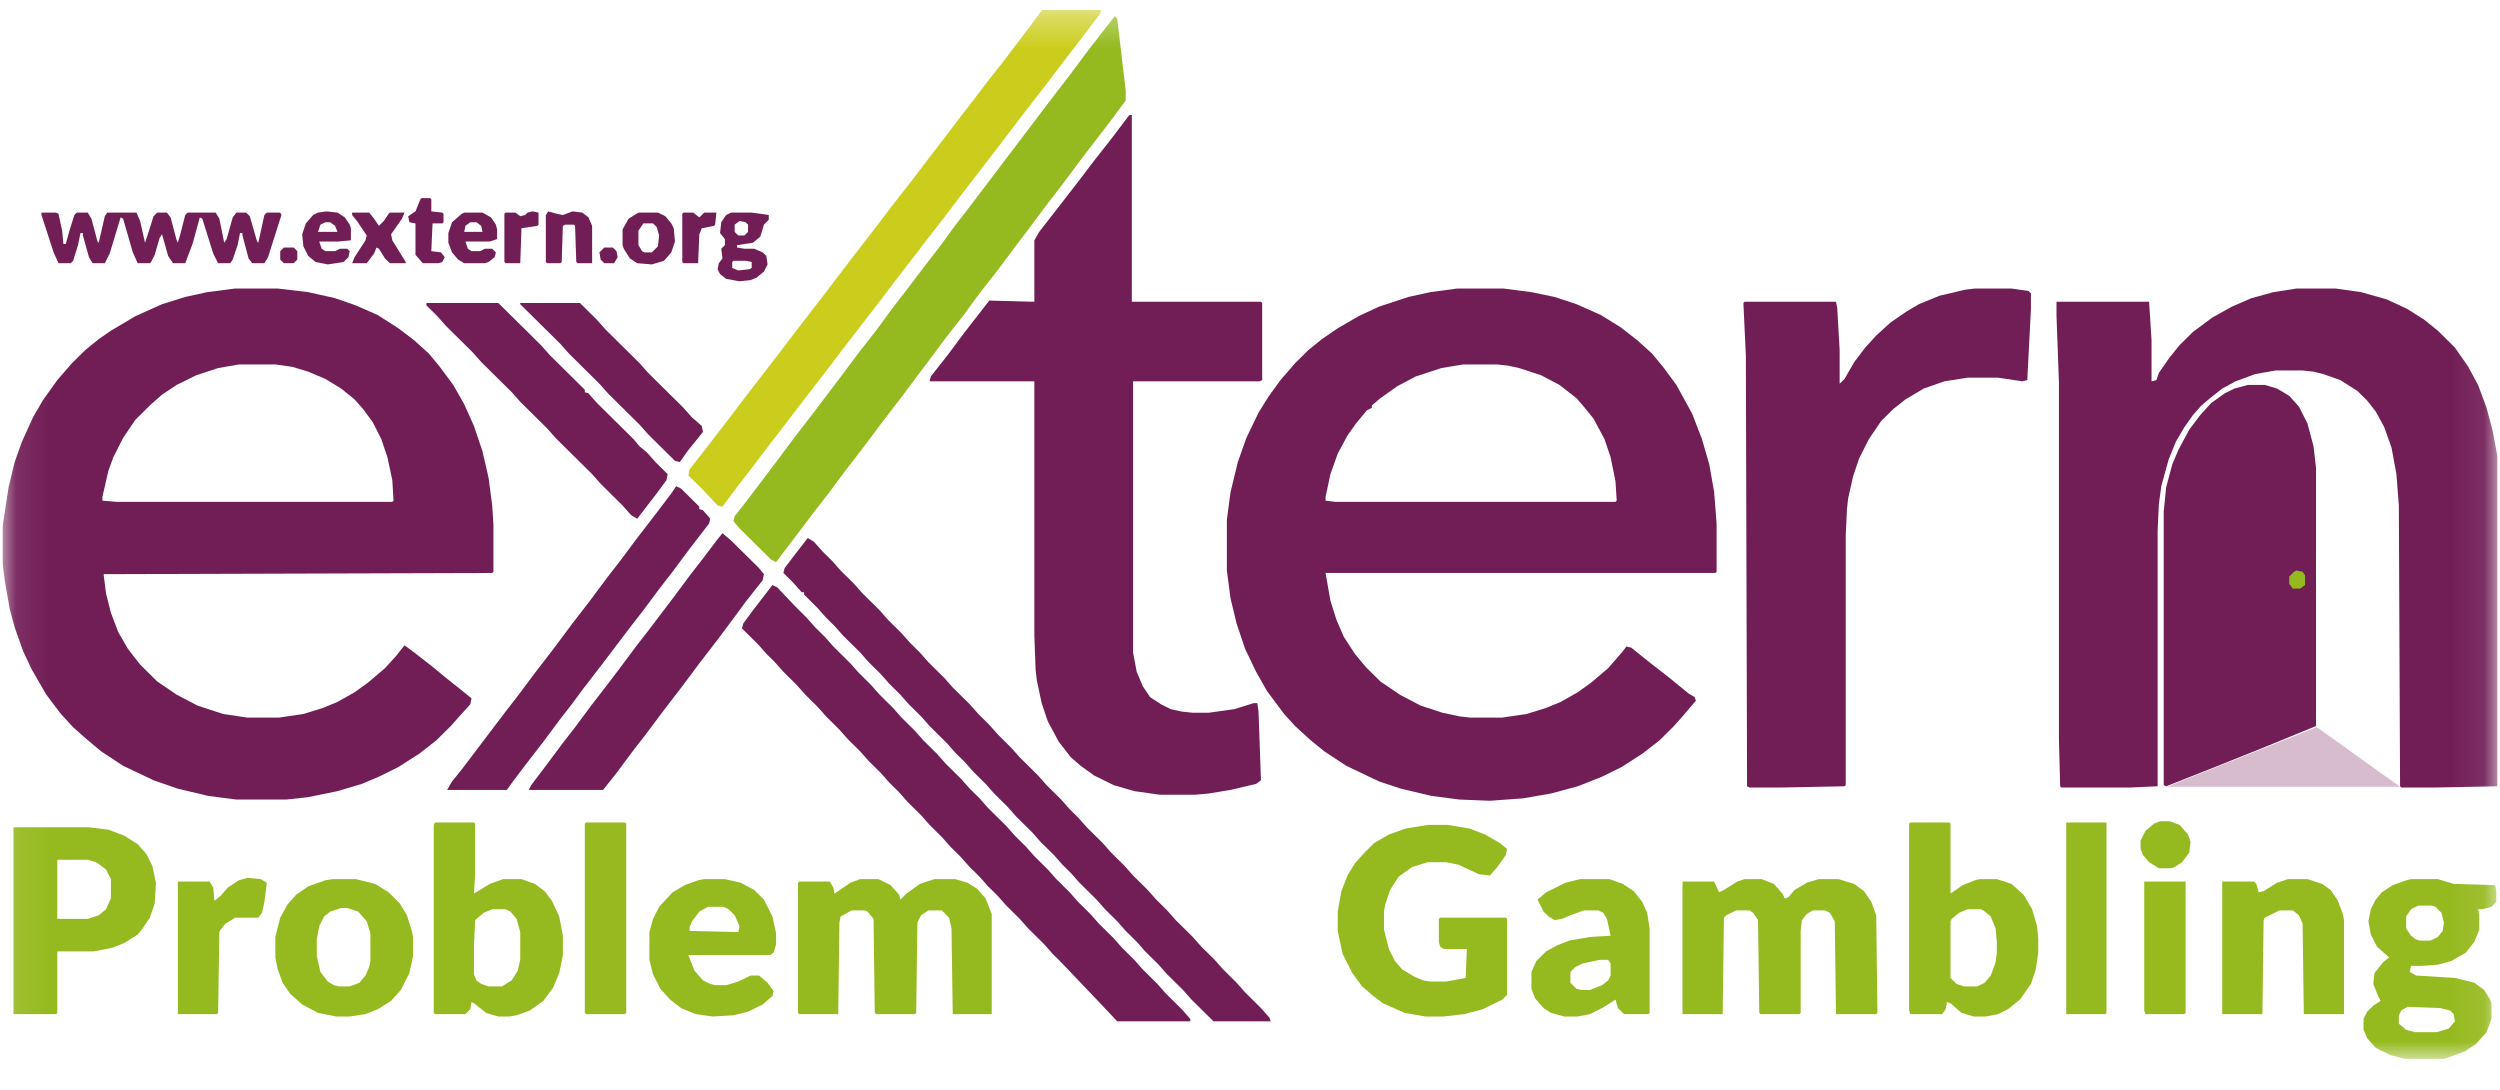 <svg width="78" height="34" viewBox="0 0 78 34" fill="none" xmlns="http://www.w3.org/2000/svg">
<g clip-path="url(#clip0_702_876)">
<mask id="mask0_702_876" style="mask-type:luminance" maskUnits="userSpaceOnUse" x="0" y="0" width="78" height="34">
<path d="M77.923 0.308H0.077V33.038H77.923V0.308Z" fill="white"/>
</mask>
<g mask="url(#mask0_702_876)">
<path d="M45.462 9.002H46.906L47.781 9.115L48.503 9.265L49.187 9.491L49.947 9.829L50.555 10.205L51.087 10.619L51.544 11.032L51.886 11.446L52.304 12.01L52.798 12.913L53.102 13.702L53.33 14.492L53.482 15.357L53.558 16.335V17.839L53.52 17.876H41.357L41.509 18.741L41.699 19.343L41.927 19.869L42.269 20.396L42.611 20.809L43.067 21.261L43.675 21.674L44.321 22.013L45.006 22.238L45.538 22.351L45.88 22.389H46.868L47.628 22.276L48.237 22.088L48.693 21.9L49.225 21.599L49.643 21.298L50.175 20.847L50.631 20.321L50.745 20.17L50.897 20.208L51.505 20.697L52.038 21.11L52.684 21.637L52.874 21.75L52.912 21.862L52.494 22.351L52.228 22.652L51.772 23.103L51.239 23.517L50.593 23.931L49.985 24.232L49.225 24.532L48.389 24.758L47.514 24.909L46.488 24.984L45.538 24.946L44.664 24.833L43.713 24.608L43.029 24.382L42.003 23.893L41.319 23.442L40.901 23.103L40.406 22.652L40.064 22.276L39.532 21.562L39.19 20.96L38.848 20.245L38.582 19.456L38.392 18.666L38.278 17.801V16.222L38.392 15.357L38.62 14.417L38.886 13.665L39.266 12.875L39.57 12.386L39.95 11.86L40.406 11.333L40.824 10.92L41.243 10.581L41.737 10.243L42.383 9.867L43.029 9.566L43.941 9.265L44.626 9.115L45.462 9.002ZM45.652 11.371L44.968 11.484L44.169 11.747L43.599 12.048L43.067 12.424L42.801 12.649V12.725L42.649 12.8L42.307 13.213L42.041 13.589L41.737 14.154L41.509 14.793L41.357 15.507V15.62L41.661 15.658H50.403L50.441 15.62L50.403 15.018L50.251 14.266L50.061 13.702L49.719 13.063L49.415 12.687L49.187 12.424L48.655 12.01L48.084 11.709L47.4 11.484L47.058 11.409L46.716 11.371H45.652Z" fill="#721E56"/>
<path d="M7.337 9.002H8.667L9.618 9.115L10.454 9.303L11.1 9.528L11.784 9.829L12.43 10.243L12.925 10.619L13.381 11.032L13.723 11.446L14.141 12.01L14.483 12.612L14.787 13.289L15.053 14.078L15.243 14.906L15.357 15.771L15.395 16.372V17.839L15.357 17.876L3.232 17.914L3.308 18.516L3.46 19.117L3.688 19.719L3.992 20.245L4.372 20.734L4.904 21.261L5.512 21.674L6.159 22.013L6.957 22.276L7.717 22.389H8.705L9.466 22.276L10.074 22.088L10.53 21.9L11.062 21.599L11.48 21.298L12.012 20.847L12.354 20.471L12.62 20.133L12.925 20.358L13.457 20.772L13.913 21.148L14.293 21.449L14.711 21.787L14.673 21.975L14.331 22.351L14.065 22.652L13.609 23.103L13.077 23.517L12.43 23.931L11.822 24.232L11.29 24.457L10.53 24.683L9.618 24.871L8.933 24.946H7.375L6.501 24.833L5.55 24.608L4.79 24.344L3.84 23.893L3.156 23.442L2.662 23.028L2.282 22.69L1.901 22.276L1.445 21.674L0.989 20.885L0.723 20.321L0.457 19.569L0.305 19.005L0.153 18.14L0.077 17.538V16.447L0.267 15.207L0.457 14.417L0.685 13.778L1.027 13.025L1.331 12.499L1.787 11.86L2.244 11.333L2.662 10.92L3.08 10.581L3.46 10.318L4.22 9.867L5.056 9.491L5.779 9.265L6.463 9.115L7.337 9.002ZM7.451 11.371L6.805 11.484L6.121 11.709L5.512 12.01L5.056 12.311L4.676 12.649L4.22 13.101L3.84 13.665L3.536 14.266L3.384 14.68L3.194 15.507V15.62L3.65 15.658H12.24L12.278 15.62L12.24 14.981L12.088 14.266L11.898 13.702L11.632 13.176L11.328 12.762L11.062 12.461L10.644 12.123L10.15 11.822L9.618 11.597L9.123 11.446L8.591 11.371H7.451Z" fill="#721E56"/>
<path d="M71.651 9.002H72.868L73.666 9.115L74.464 9.34L75.11 9.641L75.642 9.98L76.061 10.318L76.593 10.844L77.011 11.446L77.315 12.01L77.581 12.725L77.771 13.439L77.923 14.266V24.532L76.022 24.57H74.92L74.882 24.532L74.844 15.771L74.768 14.793L74.616 13.966L74.388 13.326L74.122 12.837L73.856 12.499L73.552 12.198L73.02 11.86L72.487 11.672L72.183 11.597L71.841 11.559H71.005L70.359 11.672L69.751 11.897L69.333 12.123L68.953 12.424L68.686 12.649L68.42 12.95L68.154 13.326L67.888 13.778L67.66 14.342L67.432 15.169L67.356 15.733L67.318 16.56V24.532L66.482 24.57H64.315L64.277 24.532L64.239 23.066V11.935L64.163 9.867V9.415H67.052L67.128 10.619V11.897L67.28 11.86L67.356 11.634L67.698 11.145L68.002 10.769L68.42 10.356L69.029 9.904L69.637 9.566L70.245 9.303L70.929 9.115L71.651 9.002Z" fill="#721E56"/>
<path d="M35.237 3.587H35.313V9.415H39.342L39.38 9.453V11.86L39.304 11.897H35.351V20.358L35.465 20.96L35.655 21.411L35.883 21.75L36.225 21.975L36.529 22.126L36.871 22.201L37.213 22.238H37.708L38.506 22.126L39.114 21.938H39.228L39.266 22.201L39.342 24.345L39.19 24.457L38.392 24.645L37.708 24.758L37.289 24.796H36.187L35.389 24.683L34.743 24.495L34.135 24.194L33.716 23.893L33.412 23.63L33.032 23.141L32.69 22.502L32.5 21.938L32.348 21.223L32.31 20.885L32.272 19.832V11.897H29.003L29.041 11.747L29.573 11.07L30.105 10.356L30.866 9.378L32.272 9.415V7.498L32.424 7.234L33.184 6.257L33.678 5.617L34.135 5.016L34.667 4.339L35.123 3.737L35.237 3.587Z" fill="#721E56"/>
<path d="M61.616 9.002H62.757L63.289 9.077L63.365 9.152V9.641L63.251 11.86L63.099 11.897L62.339 11.784H61.388L60.666 11.897L60.02 12.123L59.45 12.461L59.07 12.762L58.69 13.138L58.309 13.702L58.005 14.304L57.815 14.868L57.663 15.545L57.625 15.883L57.587 16.711V24.495L57.549 24.532L55.611 24.57H54.584L54.508 24.532L54.471 11.108L54.394 9.453L54.432 9.415H57.283L57.321 9.603L57.397 10.92V11.973L57.549 11.822L57.853 11.296L58.195 10.844L58.538 10.468L58.994 10.055L59.488 9.716L59.868 9.491L60.514 9.227L61.312 9.039L61.616 9.002Z" fill="#721E56"/>
<path d="M70.131 12.01H70.663L71.043 12.123L71.423 12.349L71.727 12.687L71.993 13.213L72.183 13.928L72.26 14.605V22.652L71.803 22.84L70.701 23.291L69.295 23.856L67.584 24.532L67.508 24.495V15.959L67.584 15.207L67.774 14.492L67.964 14.041L68.306 13.402L68.648 12.95L68.99 12.574L69.409 12.273L69.713 12.123L70.131 12.01Z" fill="#721E56"/>
<path opacity="0.3" d="M67.607 24.546H74.881L72.286 22.688L67.607 24.546Z" fill="#761E58"/>
<path d="M34.781 0.503L34.857 0.578L35.123 2.835V3.136L34.591 3.85L33.983 4.64L33.64 5.091L33.108 5.805L32.614 6.445L32.082 7.159L31.626 7.761L31.094 8.475L30.562 9.152L30.067 9.829L29.535 10.506L29.003 11.22L28.661 11.672L28.129 12.386L27.521 13.176L26.989 13.89L26.38 14.68L25.848 15.395L25.468 15.883L24.214 17.538L24.062 17.463L23.073 16.485L22.883 16.259L22.921 16.109L23.302 15.62L24.214 14.417L24.746 13.702L25.354 12.913L26.266 11.709L26.799 10.995L27.331 10.318L27.825 9.641L28.319 9.002L28.775 8.4L29.383 7.61L29.763 7.084L30.257 6.445L32.766 3.136L33.374 2.346L33.907 1.631L34.515 0.842L34.781 0.503Z" fill="#94BA1F"/>
<path d="M24.1 18.253L24.252 18.328L24.822 18.929L25.164 19.268L25.43 19.569L25.734 19.869L26 20.17L26.532 20.697L26.799 20.998L27.179 21.374L27.445 21.674L27.863 22.088L28.129 22.389L28.547 22.803L28.813 23.103L29.231 23.517L29.497 23.818L29.991 24.307L30.257 24.608L30.562 24.908L30.828 25.209L31.398 25.773L31.664 26.074L32.006 26.413L32.272 26.713L32.69 27.127L32.956 27.428L33.374 27.841L33.64 28.142L34.02 28.518L34.287 28.819L34.743 29.27L35.009 29.571L35.389 29.947L35.655 30.248L36.111 30.699L36.377 31L36.871 31.489L37.137 31.79V31.865H34.857L34.325 31.301L33.108 30.023L32.842 29.759L32.576 29.458L32.082 28.97L31.816 28.669L31.398 28.255L31.132 27.954L30.828 27.654L30.562 27.353L30.22 27.014L29.953 26.713L29.649 26.413L29.383 26.112L29.003 25.736L28.737 25.435L28.319 25.021L28.053 24.72L27.749 24.419L27.483 24.119L27.103 23.743L26.837 23.442L26.456 23.066L26.19 22.765L25.772 22.351L25.506 22.05L25.126 21.674L24.86 21.374L24.442 20.96L24.176 20.659L23.91 20.396L23.643 20.095L23.149 19.606L23.188 19.456L23.492 19.042L24.1 18.253Z" fill="#721E56"/>
<path d="M32.538 0.278H34.363L34.325 0.428L33.868 1.03L33.26 1.819L32.69 2.571L32.31 3.06L31.702 3.85L31.132 4.602L30.029 6.031L29.459 6.783L29.079 7.272L28.471 8.062L27.977 8.701L27.521 9.303L26.304 10.882L25.848 11.484L24.86 12.762L24.518 13.213L24.024 13.853L23.568 14.454L22.959 15.244L22.541 15.808L22.389 15.771L21.933 15.282L21.477 14.831L21.515 14.642L22.047 13.966L22.655 13.176L23.226 12.424L24.328 10.995L24.784 10.393L25.164 9.904L25.772 9.115L26.342 8.363L27.445 6.934L27.901 6.332L28.433 5.655L28.889 5.053L29.497 4.264L29.953 3.662L30.333 3.173L30.79 2.571L31.322 1.895L32.234 0.691L32.538 0.278Z" fill="#CBCD1C"/>
<path d="M25.202 16.786L25.392 16.899L25.658 17.2L25.962 17.5L26.228 17.801L26.646 18.215L26.913 18.516L27.445 19.042L27.711 19.343L28.129 19.757L28.395 20.057L28.699 20.358L28.965 20.659L29.459 21.148L29.725 21.449L30.258 21.975L30.524 22.276L30.866 22.614L31.132 22.915L31.55 23.329L31.816 23.63L32.386 24.194L32.652 24.495L33.108 24.946L33.374 25.247L33.64 25.51L33.907 25.811L34.401 26.3L34.667 26.601L35.085 27.014L35.351 27.315L35.807 27.766L36.073 28.067L36.415 28.405L36.681 28.706L37.214 29.233L37.48 29.534L37.898 29.947L38.164 30.248L38.582 30.662L38.848 30.963L39.342 31.452L39.608 31.752L39.646 31.865H37.86L37.176 31.188L36.909 30.887L36.415 30.399L36.149 30.098L35.731 29.684L35.465 29.383L35.123 29.045L34.857 28.744L34.477 28.368L34.211 28.067L33.679 27.541L33.413 27.24L33.146 26.977L32.88 26.676L32.462 26.262L32.196 25.961L31.702 25.473L31.436 25.172L31.018 24.758L30.752 24.457L30.372 24.081L30.105 23.78L29.802 23.48L29.535 23.179L29.003 22.652L28.737 22.351L28.357 21.975L28.091 21.674L27.749 21.336L27.483 21.035L27.103 20.659L26.837 20.358L26.305 19.832L26.038 19.531L25.772 19.268L25.506 18.967L25.088 18.553V18.478H25.012L24.746 18.177L24.442 17.876L24.48 17.726L24.822 17.275L25.202 16.786Z" fill="#721E56"/>
<path d="M22.541 16.636L22.807 16.861L23.682 17.726L23.834 17.914L23.796 18.102L23.263 18.779L22.959 19.193L22.427 19.907L21.819 20.697L21.287 21.411L20.679 22.201L20.146 22.916L19.766 23.404L19.234 24.119L18.816 24.645H16.498L16.574 24.495L17.03 23.893L17.562 23.179L17.942 22.69L18.474 21.975L18.968 21.336L19.31 20.885L19.843 20.17L20.223 19.681L21.021 18.629L21.553 17.914L21.933 17.425L22.389 16.823L22.541 16.636Z" fill="#721E56"/>
<path d="M44.55 25.736H45.158L45.842 25.849L46.336 26.037L46.792 26.3L47.02 26.488L46.982 26.676L46.716 27.052L46.488 27.315L46.146 27.277L45.5 26.977L45.12 26.901H44.55L44.056 27.052L43.637 27.353L43.371 27.766L43.219 28.218L43.181 28.443V29.007L43.333 29.609L43.523 29.985L43.751 30.248L44.131 30.474L44.398 30.587L44.626 30.624H45.12L45.728 30.512L45.766 29.609H45.044L44.93 29.534L44.892 29.383V28.669L44.93 28.631H46.982L47.02 28.669V31.038L46.868 31.188L46.26 31.489L45.69 31.64L45.044 31.715H44.474L43.827 31.602L43.143 31.301L42.801 31.038L42.497 30.775L42.193 30.361L41.889 29.759L41.737 29.045V28.443L41.851 27.804L42.041 27.315L42.269 26.939L42.611 26.563L42.877 26.3L43.333 26.037L43.865 25.849L44.55 25.736Z" fill="#94BA1F"/>
<path d="M54.432 27.428H54.965L55.345 27.578L55.611 27.879L55.687 28.03L55.801 27.992L55.991 27.766L56.371 27.541L56.751 27.428H57.359L57.853 27.578L58.157 27.804L58.386 28.142L58.538 28.556L58.576 31.602L58.538 31.64H57.283L57.245 28.744L57.093 28.481L56.941 28.405H56.561L56.371 28.518L56.219 28.706L56.181 29.045V31.602L56.143 31.64H54.927L54.889 31.602L54.851 28.706L54.699 28.481L54.584 28.405H54.166L53.862 28.556L53.786 28.631L53.748 31.64H52.494V27.503H53.482L53.634 27.841L53.786 27.766L54.204 27.503L54.432 27.428Z" fill="#95BA1F"/>
<path d="M26.837 27.428H27.407L27.787 27.616L28.053 27.917L28.091 28.067L28.281 27.879L28.699 27.578L29.155 27.428H29.802L30.182 27.541L30.486 27.729L30.752 28.03L30.942 28.518V31.64H29.725L29.687 28.97L29.611 28.631L29.383 28.405H28.965L28.737 28.556L28.623 28.782L28.585 31.602L28.547 31.64H27.331L27.293 31.602L27.255 28.669L27.065 28.443L26.989 28.405H26.57L26.228 28.594L26.19 28.782L26.152 31.64H24.936L24.898 31.602V27.541L24.936 27.503H25.886L26 27.691L26.038 27.879L26.532 27.541L26.837 27.428Z" fill="#95BA1F"/>
<path d="M21.097 15.169L21.249 15.244L21.819 15.808V15.883L21.933 15.921L22.161 16.184L22.123 16.335L21.515 17.124L20.983 17.839L20.603 18.328L20.071 19.042L19.691 19.531L18.778 20.734L18.17 21.524L17.866 21.938L17.486 22.426L16.954 23.141L16.459 23.78L16.003 24.382L15.813 24.645H13.951L14.103 24.382L14.407 24.006L15.775 22.201L16.155 21.712L16.688 20.998L17.296 20.208L17.828 19.493L18.436 18.704L18.968 17.989L19.348 17.5L19.881 16.786L20.489 15.996L20.945 15.395L21.097 15.169Z" fill="#721E56"/>
<path d="M0.419 25.811H2.776L3.384 25.886L3.878 26.074L4.296 26.337L4.562 26.638L4.752 27.014L4.866 27.541L4.828 28.18L4.676 28.631L4.448 28.97L4.296 29.158L3.878 29.421L3.498 29.571L2.928 29.684H1.787V31.602L1.749 31.64H0.419V25.811ZM1.787 26.826V28.669H2.738L3.08 28.556L3.308 28.368L3.46 28.03V27.428L3.308 27.127L3.004 26.901L2.738 26.826H1.787Z" fill="#95BA1F"/>
<path d="M75.224 27.428H76.061L76.555 27.578L77.847 27.616L77.885 27.804V28.142L77.733 28.293L77.467 28.368H77.315L77.353 28.556V29.007L77.201 29.383L76.935 29.722L76.479 29.985L76.061 30.098L75.566 30.135H75.224L75.186 30.323L75.376 30.436L76.593 30.511L77.201 30.662L77.505 30.887L77.695 31.188L77.733 31.301V31.79L77.581 32.203L77.239 32.58L76.897 32.805L76.289 33.031L76.137 33.069H75.148L74.578 32.918L74.122 32.693L73.856 32.392L73.742 32.128V31.79L73.856 31.564L74.046 31.376L74.274 31.226L74.198 31.076L74.046 30.7L74.084 30.361L74.35 30.023L74.54 29.872L74.16 29.534L73.97 29.158L73.894 28.744L73.97 28.368L74.122 28.067L74.312 27.841L74.654 27.616L75.072 27.465L75.224 27.428ZM75.452 28.255L75.224 28.368L75.072 28.594V28.97L75.224 29.195L75.376 29.308L75.49 29.346H75.832L76.061 29.233L76.213 29.045L76.251 28.782L76.174 28.481L75.984 28.293L75.871 28.255H75.452ZM75.11 31.414L74.92 31.527L74.844 31.677V31.941L75.072 32.128L75.338 32.203H76.023L76.403 32.091L76.593 31.865L76.555 31.64L76.441 31.527L76.137 31.452L75.11 31.414Z" fill="#95BA1F"/>
<path d="M13.571 25.66H14.787L14.825 25.698V27.277L14.787 27.879L15.281 27.578L15.699 27.428H16.27L16.688 27.578L16.992 27.804L17.22 28.105L17.448 28.594L17.562 29.195V29.797L17.448 30.361L17.258 30.812L16.954 31.226L16.536 31.527L16.117 31.677L15.889 31.715H15.547L15.167 31.602L14.787 31.301L14.711 31.264L14.673 31.489L14.521 31.64H13.571L13.533 31.602V25.736L13.571 25.66ZM15.357 28.368L15.091 28.481L14.825 28.706L14.787 29.496V30.399L14.863 30.587L15.015 30.699L15.243 30.775H15.661L15.965 30.587L16.155 30.286L16.232 29.947V29.082L16.117 28.669L15.927 28.443L15.775 28.368H15.357Z" fill="#95BA1F"/>
<path d="M59.602 25.66H60.818L60.856 25.698V27.879L61.236 27.616L61.616 27.465L61.768 27.428H62.301L62.757 27.578L63.137 27.917L63.403 28.368L63.555 28.894L63.593 29.27V29.722L63.517 30.248L63.365 30.699L63.023 31.188L62.643 31.489L62.339 31.64L61.959 31.715H61.578L61.198 31.602L60.856 31.301L60.742 31.264L60.704 31.489L60.59 31.64H59.602L59.564 31.527V25.698L59.602 25.66ZM61.388 28.368L61.122 28.481L60.894 28.669L60.856 28.744V30.512L61.046 30.699L61.274 30.775H61.692L61.92 30.662L62.111 30.436L62.263 30.023L62.301 29.722V29.383L62.263 28.97L62.111 28.594L61.882 28.405L61.806 28.368H61.388Z" fill="#95BA1F"/>
<path d="M13.305 9.453H15.547L16.878 10.769L17.144 11.07L18.246 12.161V12.236L18.36 12.273L18.626 12.574L19.767 13.702L19.956 13.928L20.185 14.116L20.451 14.417L20.831 14.793L20.793 14.981L20.489 15.395L19.881 16.184L19.691 16.072L19.424 15.771L18.74 15.094L18.474 14.793L17.334 13.665L17.068 13.364L16.232 12.537L15.966 12.236L15.015 11.296L14.749 10.995L13.913 10.168L13.647 9.867L13.305 9.528V9.453Z" fill="#721E56"/>
<path d="M10.378 27.428H11.1L11.708 27.578L12.126 27.841L12.468 28.18L12.697 28.556L12.848 29.045L12.886 29.233V29.834L12.773 30.361L12.506 30.887L12.202 31.226L11.784 31.489L11.404 31.64L10.91 31.715H10.492L9.922 31.602L9.428 31.339L9.047 31L8.819 30.662L8.667 30.248L8.591 29.872V29.233L8.743 28.631L8.971 28.218L9.238 27.917L9.618 27.653L10.15 27.465L10.378 27.428ZM10.644 28.33L10.302 28.443L10.112 28.594L9.96 28.894L9.884 29.308V29.834L9.998 30.323L10.226 30.624L10.416 30.737L10.568 30.775H10.91L11.214 30.662L11.404 30.436L11.518 30.173L11.556 29.985V29.12L11.442 28.744L11.176 28.443L10.834 28.33H10.644Z" fill="#95BA1F"/>
<path d="M71.385 27.428H71.993L72.45 27.578L72.716 27.766L72.944 28.105L73.096 28.518L73.134 28.706V31.64H71.879L71.841 28.819L71.727 28.556L71.537 28.405H71.119L70.663 28.631L70.625 28.706L70.587 31.64H69.333V27.503H70.321L70.397 27.578L70.473 27.841L70.625 27.804L71.043 27.541L71.385 27.428Z" fill="#94BA1F"/>
<path d="M21.971 27.428H22.617L23.111 27.541L23.53 27.766L23.834 28.067L24.1 28.594L24.214 29.12V29.459L24.138 29.722L24.024 29.797H21.477L21.667 30.286L21.933 30.587L22.161 30.7L22.313 30.737H22.655L23.035 30.624L23.416 30.436H23.682L23.948 30.662L24.138 30.925L24.1 31.076L23.796 31.339L23.34 31.564L22.883 31.677L22.237 31.715L21.705 31.64L21.249 31.452L20.907 31.188L20.603 30.85L20.375 30.399L20.261 29.947V29.082L20.375 28.669L20.565 28.293L20.983 27.841L21.363 27.616L21.781 27.465L21.971 27.428ZM22.085 28.293L21.819 28.443L21.591 28.744L21.515 28.932V29.045L23.035 29.082L23.073 28.894L22.922 28.556L22.731 28.368L22.579 28.293H22.085Z" fill="#95BA1F"/>
<path d="M49.301 27.428H50.213L50.631 27.578L50.974 27.804L51.24 28.142L51.392 28.481L51.468 28.97V31.602L51.43 31.64H50.669L50.479 31.452L50.403 31.188L49.985 31.452L49.605 31.64L49.225 31.715H48.807L48.389 31.602L48.161 31.452L47.895 31.151L47.781 30.85V30.323L47.933 29.985L48.237 29.684L48.579 29.496L48.959 29.346L49.605 29.233L50.251 29.195L50.137 28.669L50.023 28.481L49.871 28.405H49.415L48.997 28.556L48.731 28.669L48.503 28.706L48.313 28.594L48.161 28.443L47.971 28.067L48.237 27.841L48.845 27.541L49.301 27.428ZM49.909 29.947L49.377 30.06L49.149 30.173L48.997 30.323V30.662L49.187 30.85L49.339 30.887H49.605L49.985 30.737L50.175 30.587L50.251 30.436V30.06L50.175 29.947H49.909Z" fill="#95BA1F"/>
<path d="M16.231 9.453H18.094L18.626 9.98L18.892 10.28L19.956 11.333L20.223 11.634L21.325 12.725L21.591 13.025L21.895 13.289L21.933 13.477L21.477 14.041L21.211 14.417L21.059 14.379L20.223 13.552L19.956 13.251L18.968 12.273L18.702 11.973L17.752 11.033L17.486 10.732L16.231 9.491V9.453Z" fill="#721E56"/>
<path d="M18.284 25.66H19.5L19.538 25.698V31.602L19.5 31.64H18.284L18.246 31.602V25.698L18.284 25.66Z" fill="#96BA1F"/>
<path d="M64.467 25.66H65.722V31.602L65.683 31.64H64.467V25.66Z" fill="#94BA1F"/>
<path d="M1.293 6.633H1.749L1.825 6.67L1.939 7.197L1.977 7.61H2.053L2.167 7.197L2.32 6.708L2.396 6.633H2.738L2.852 6.821L3.042 7.535L3.08 7.573L3.27 6.745L3.346 6.633H4.258L4.372 6.896L4.524 7.573L4.638 7.234L4.79 6.745L4.904 6.633H5.208L5.322 6.783L5.512 7.498L5.55 7.573L5.626 7.31L5.779 6.708L5.855 6.633H6.729L6.843 6.821L6.995 7.573L7.071 7.46L7.261 6.783L7.375 6.633H7.679L7.793 6.745L8.021 7.535L8.059 7.573L8.249 6.708L8.325 6.633H8.743L8.781 6.708L8.363 8.024L8.249 8.212H7.869L7.755 8.062L7.565 7.347V7.272H7.489L7.413 7.648L7.261 8.099L7.185 8.212H6.805L6.653 7.911L6.311 6.821L6.235 6.783L6.007 7.61L5.779 8.212H5.398L5.246 7.986L5.056 7.31L4.98 7.422L4.828 7.949L4.714 8.174L4.676 8.212H4.296L4.144 7.874L3.84 6.821L3.764 6.783L3.422 7.911L3.27 8.212H2.89L2.776 8.024L2.586 7.347V7.272H2.51L2.434 7.648L2.281 8.137L2.205 8.212H1.825L1.673 7.874L1.293 6.708V6.633Z" fill="#721E56"/>
<path d="M7.717 27.39L8.135 27.428L8.325 27.541L8.249 28.142L8.173 28.481L8.059 28.631H7.337L7.033 28.819L6.881 29.007L6.843 29.082L6.805 31.602L6.767 31.64H5.55V27.503H6.539L6.653 27.691L6.691 28.105L6.881 27.954L7.109 27.691L7.451 27.465L7.717 27.39Z" fill="#95BA1F"/>
<path d="M66.9 27.503H68.192V31.602L68.154 31.64H66.938L66.9 31.527V27.503Z" fill="#97BB1F"/>
<path d="M22.807 6.633H23.453L23.986 6.708V6.858L23.834 7.009L23.72 7.385L23.491 7.573L22.997 7.648V7.723L23.225 7.761H23.529L23.796 7.874L23.91 7.986L23.948 8.25L23.834 8.475L23.605 8.663L23.416 8.739L23.073 8.776L22.655 8.701L22.465 8.55L22.389 8.4L22.427 8.212L22.541 8.062L22.503 7.761L22.617 7.648V7.46L22.465 7.272L22.503 6.934L22.655 6.708L22.807 6.633ZM23.073 6.896L22.921 7.009V7.234L23.035 7.347H23.225L23.339 7.234V7.009L23.263 6.934L23.073 6.896ZM22.883 8.137L22.845 8.174V8.362L23.035 8.438L23.378 8.4L23.453 8.362V8.174L23.263 8.137H22.883Z" fill="#721E56"/>
<path d="M67.394 25.623H67.698L68.002 25.736L68.268 26.037L68.344 26.262L68.306 26.601L68.078 26.901L67.85 27.052L67.736 27.089H67.356L67.052 26.901L66.862 26.676L66.786 26.488V26.225L66.938 25.924L67.204 25.698L67.394 25.623Z" fill="#95BA1F"/>
<path d="M19.919 6.633H20.527L20.755 6.745L20.945 6.971L21.021 7.122L21.059 7.535L20.945 7.874L20.717 8.137L20.337 8.25L19.881 8.212L19.652 8.062L19.462 7.761L19.424 7.648V7.159L19.614 6.821L19.919 6.633ZM20.071 6.971L19.919 7.197V7.648L20.032 7.836L20.109 7.874H20.337L20.527 7.686L20.565 7.347L20.489 7.084L20.375 6.971H20.071Z" fill="#721E56"/>
<path d="M17.106 6.595L17.372 6.67L17.562 6.708L17.866 6.595L18.17 6.633L18.36 6.783L18.474 7.046V8.212H18.018L17.98 8.174L17.942 7.046L17.904 7.009H17.638L17.562 7.046L17.524 8.174L17.486 8.212H17.068L17.03 8.174V6.708L17.106 6.595Z" fill="#721E56"/>
<path d="M10.188 6.595L10.53 6.633L10.758 6.783L10.91 7.009L10.948 7.122V7.498L10.568 7.535H9.96L10.036 7.761L10.15 7.836H10.454L10.606 7.761H10.834L10.91 7.836L10.872 8.024L10.72 8.174L10.226 8.25L9.846 8.174L9.618 7.986L9.466 7.686L9.428 7.31L9.542 6.971L9.77 6.708L9.922 6.633L10.188 6.595ZM10.15 6.934L9.998 7.009L9.922 7.234H10.53L10.454 7.046L10.302 6.934H10.15Z" fill="#721E56"/>
<path d="M14.483 6.633H15.053L15.319 6.783L15.471 7.009L15.509 7.159V7.46L15.281 7.535H14.521L14.597 7.761L14.711 7.836H14.977L15.129 7.761H15.357L15.471 7.874L15.433 8.024L15.243 8.174L15.129 8.212H14.483L14.293 8.099L14.103 7.874L13.989 7.573V7.272L14.103 6.934L14.407 6.67L14.483 6.633ZM14.673 6.934L14.521 7.046L14.483 7.234H15.053L15.015 7.046L14.863 6.934H14.673Z" fill="#721E56"/>
<path d="M10.986 6.633H11.518L11.67 6.821L11.822 7.046L11.974 6.896L12.126 6.67L12.164 6.633H12.62L12.544 6.821L12.202 7.31L12.24 7.498L12.658 8.174V8.212H12.164L12.012 8.062L11.822 7.761L11.746 7.723L11.67 7.911L11.442 8.212H10.986L11.062 8.024L11.404 7.498L11.442 7.347L11.138 6.896L10.986 6.708V6.633Z" fill="#721E56"/>
<path d="M13.153 6.181H13.419L13.457 6.219V6.595L13.799 6.633L13.837 6.67V6.934L13.799 6.971H13.495L13.457 7.836L13.761 7.874L13.875 8.024L13.799 8.175L13.685 8.212H13.191L12.963 7.949V6.971L12.773 6.934L12.735 6.746L12.963 6.595L13.115 6.219L13.153 6.181Z" fill="#721E56"/>
<path d="M21.325 6.633H21.629L21.819 6.783L21.971 6.633H22.351L22.313 7.009L22.275 7.046L21.895 7.122L21.819 7.31L21.781 8.212H21.325L21.287 8.174V6.67L21.325 6.633Z" fill="#721E56"/>
<path d="M16.612 6.595L16.802 6.633V7.009L16.764 7.046L16.27 7.122L16.232 8.212H15.775L15.737 8.174V6.67L15.775 6.633H16.079L16.232 6.746L16.384 6.708L16.46 6.633L16.612 6.595Z" fill="#721E56"/>
<path d="M71.651 17.801L71.841 17.839L71.917 17.952V18.253L71.765 18.365H71.537L71.423 18.215V17.989L71.575 17.839L71.651 17.801Z" fill="#94BA1F"/>
<path d="M8.857 7.723H9.162L9.276 7.836V8.099L9.162 8.212H8.857L8.743 8.099V7.836L8.857 7.723Z" fill="#721E56"/>
<path d="M18.854 7.723H19.12L19.234 7.836L19.272 8.024L19.158 8.212H18.854L18.74 8.099L18.702 7.874L18.854 7.723Z" fill="#721E56"/>
</g>
</g>
<defs>
<clipPath id="clip0_702_876">
<rect width="77.846" height="32.731" fill="white" transform="translate(0.077 0.308)"/>
</clipPath>
</defs>
</svg>
